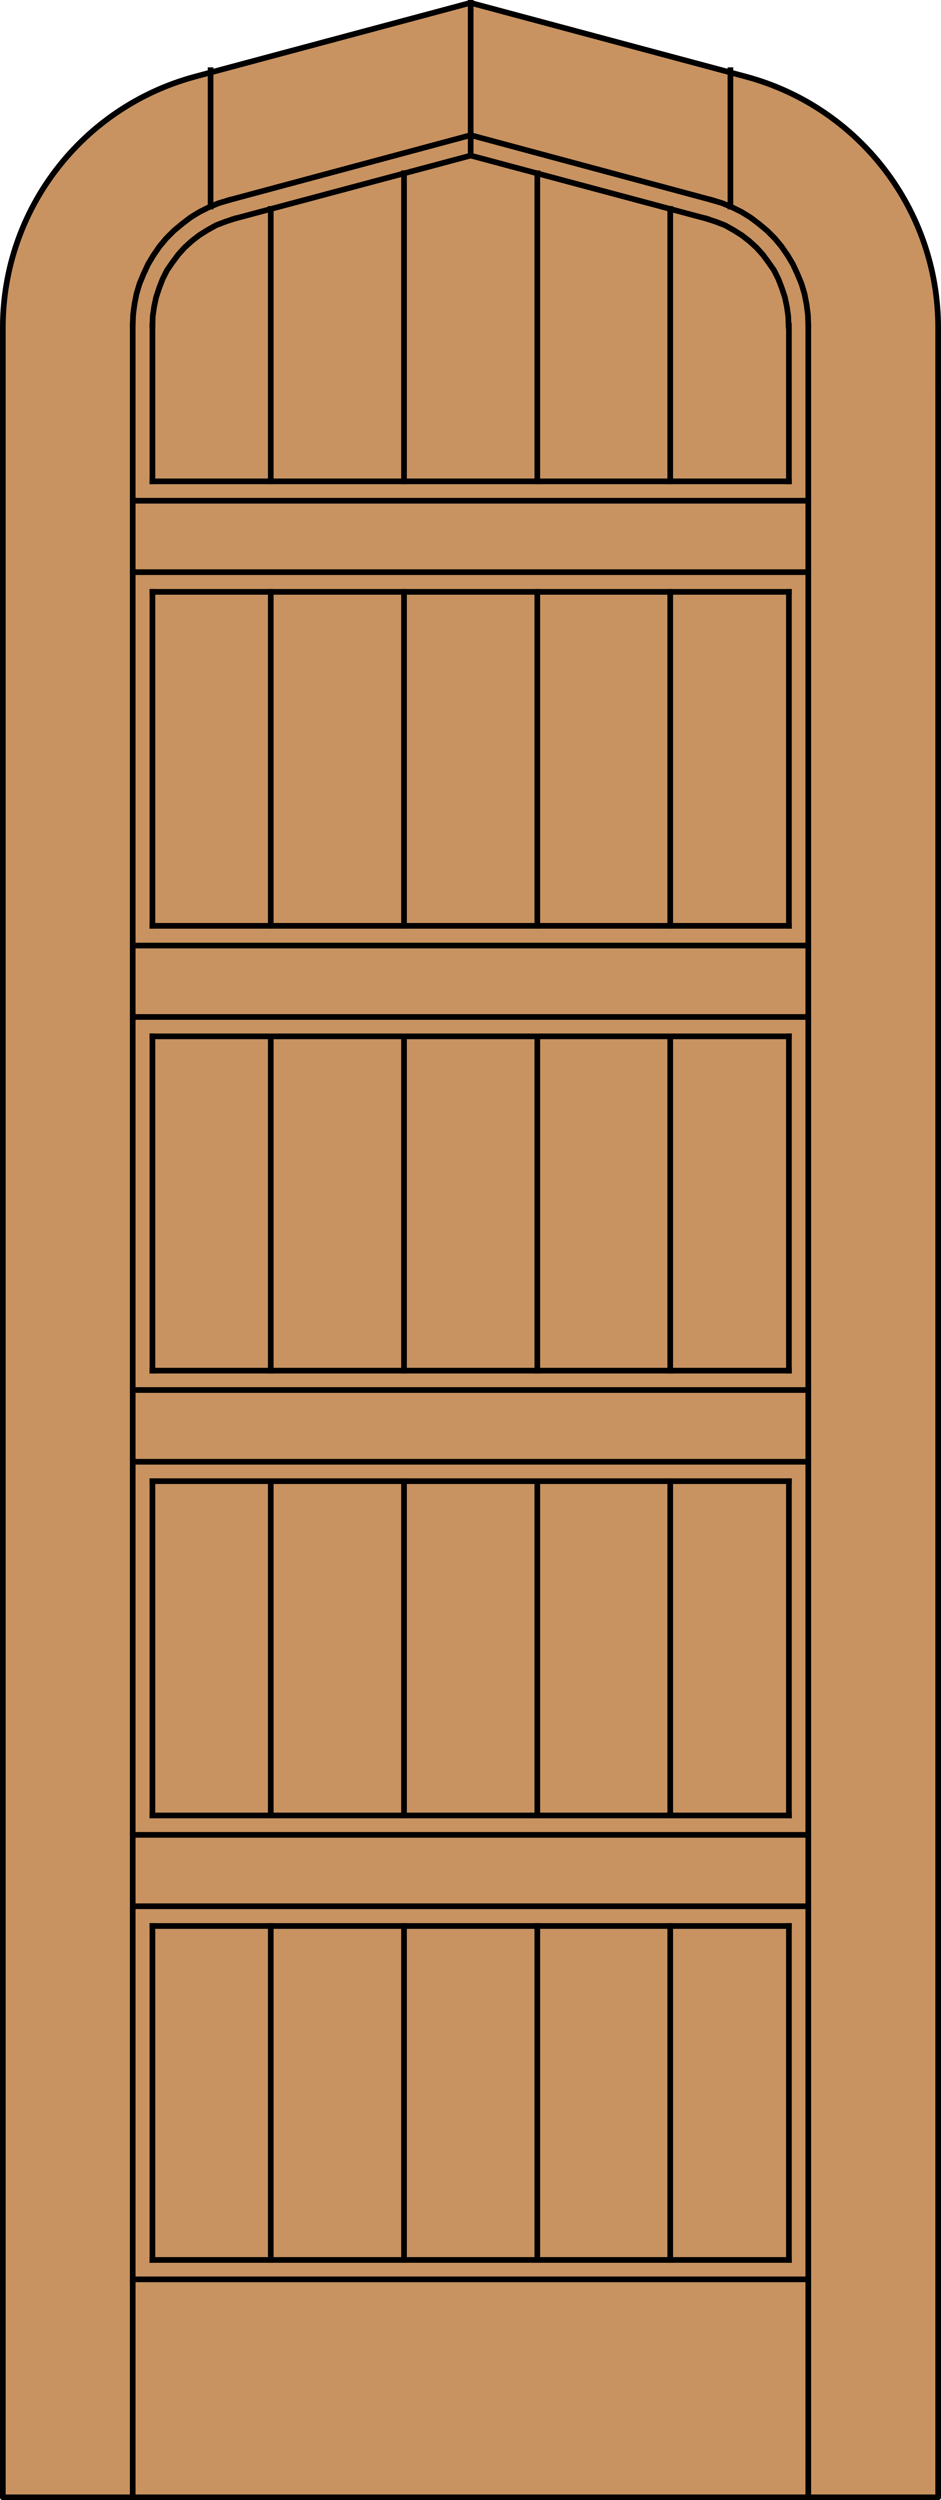 <?xml version="1.0" encoding="utf-8"?>
<!-- Generator: Adobe Illustrator 14.0.0, SVG Export Plug-In . SVG Version: 6.00 Build 43363)  -->
<!DOCTYPE svg PUBLIC "-//W3C//DTD SVG 1.1//EN" "http://www.w3.org/Graphics/SVG/1.1/DTD/svg11.dtd">
<svg version="1.1" id="Layer_1" xmlns="http://www.w3.org/2000/svg" xmlns:xlink="http://www.w3.org/1999/xlink" x="0px" y="0px"
	 width="83.014px" height="220.531px" viewBox="0 0 83.014 220.531" enable-background="new 0 0 83.014 220.531"
	 xml:space="preserve">
<g id="DOOR_FILL">
	<path fill="#C89361" d="M82.764,220.281H0.25V34.084v-5.193c0-10.373,6.968-19.454,16.985-22.139l24.271-6.503l24.269,6.503
		c10.021,2.685,16.988,11.766,16.988,22.139V220.281z"/>
</g>
<g id="GLASS">
</g>
<g id="_x31_">
	<polyline fill="none" stroke="#000000" stroke-width="0.5" stroke-linecap="round" stroke-linejoin="round" points="0.25,34.084 
		0.25,220.281 82.764,220.281 82.764,34.084 	"/>
	<path fill="none" stroke="#000000" stroke-width="0.5" stroke-linecap="round" stroke-linejoin="round" d="M0.25,34.084v-5.193
		c0-10.373,6.968-19.454,16.985-22.139l24.271-6.503l24.269,6.503c10.021,2.685,16.988,11.766,16.988,22.139v5.193"/>
</g>
<g id="_x30_">
</g>
<g id="Layer_1_1_">
</g>
<g>
	<polyline fill="none" stroke="#000000" stroke-width="0.5" stroke-linecap="square" stroke-miterlimit="10" points="20.647,19.301 
		19.837,19.571 19.057,19.871 18.307,20.291 17.587,20.741 16.927,21.251 16.298,21.821 15.728,22.451 15.218,23.141 14.738,23.831 
		14.348,24.61 14.048,25.391 13.778,26.201 13.598,27.041 13.478,27.88 13.448,28.72 	"/>
	<polyline fill="none" stroke="#000000" stroke-width="0.5" stroke-linecap="square" stroke-miterlimit="10" points="20.647,19.301 
		41.522,13.722 62.368,19.301 	"/>
	<polyline fill="none" stroke="#000000" stroke-width="0.5" stroke-linecap="square" stroke-miterlimit="10" points="69.566,28.72 
		69.536,27.88 69.416,27.041 69.237,26.201 68.966,25.391 68.666,24.61 68.277,23.831 67.796,23.141 67.286,22.451 66.717,21.821 
		66.087,21.251 65.427,20.741 64.707,20.291 63.957,19.871 63.177,19.571 62.368,19.301 	"/>
	
		<line fill="none" stroke="#000000" stroke-width="0.5" stroke-linecap="square" stroke-miterlimit="10" x1="11.708" y1="168.146" x2="71.306" y2="168.146"/>
	
		<line fill="none" stroke="#000000" stroke-width="0.5" stroke-linecap="square" stroke-miterlimit="10" x1="13.448" y1="199.344" x2="13.448" y2="169.887"/>
	
		<line fill="none" stroke="#000000" stroke-width="0.5" stroke-linecap="square" stroke-miterlimit="10" x1="69.597" y1="160.137" x2="13.448" y2="160.137"/>
	
		<line fill="none" stroke="#000000" stroke-width="0.5" stroke-linecap="square" stroke-miterlimit="10" x1="69.597" y1="52.208" x2="69.597" y2="81.665"/>
	
		<line fill="none" stroke="#000000" stroke-width="0.5" stroke-linecap="square" stroke-miterlimit="10" x1="71.306" y1="50.468" x2="11.708" y2="50.468"/>
	
		<line fill="none" stroke="#000000" stroke-width="0.5" stroke-linecap="square" stroke-miterlimit="10" x1="69.597" y1="28.72" x2="69.597" y2="42.459"/>
	
		<line fill="none" stroke="#000000" stroke-width="0.5" stroke-linecap="square" stroke-miterlimit="10" x1="69.597" y1="120.9" x2="13.448" y2="120.9"/>
	
		<line fill="none" stroke="#000000" stroke-width="0.5" stroke-linecap="square" stroke-miterlimit="10" x1="11.708" y1="220.281" x2="11.708" y2="28.72"/>
	
		<line fill="none" stroke="#000000" stroke-width="0.5" stroke-linecap="square" stroke-miterlimit="10" x1="59.128" y1="199.344" x2="59.128" y2="169.887"/>
	
		<line fill="none" stroke="#000000" stroke-width="0.5" stroke-linecap="square" stroke-miterlimit="10" x1="59.128" y1="160.137" x2="59.128" y2="130.68"/>
	
		<line fill="none" stroke="#000000" stroke-width="0.5" stroke-linecap="square" stroke-miterlimit="10" x1="59.128" y1="120.9" x2="59.128" y2="91.444"/>
	
		<line fill="none" stroke="#000000" stroke-width="0.5" stroke-linecap="square" stroke-miterlimit="10" x1="59.128" y1="81.665" x2="59.128" y2="52.208"/>
	
		<line fill="none" stroke="#000000" stroke-width="0.5" stroke-linecap="square" stroke-miterlimit="10" x1="59.128" y1="42.459" x2="59.128" y2="18.431"/>
	
		<line fill="none" stroke="#000000" stroke-width="0.5" stroke-linecap="square" stroke-miterlimit="10" x1="18.577" y1="18.221" x2="18.577" y2="6.192"/>
	<polyline fill="none" stroke="#000000" stroke-width="0.5" stroke-linecap="square" stroke-miterlimit="10" points="20.197,17.651 
		19.297,17.921 18.427,18.281 17.587,18.701 16.807,19.181 16.058,19.751 15.338,20.351 14.678,21.011 14.078,21.731 13.538,22.511 
		13.058,23.32 12.668,24.161 12.308,25.03 12.038,25.931 11.859,26.86 11.739,27.79 11.708,28.72 	"/>
	<polyline fill="none" stroke="#000000" stroke-width="0.5" stroke-linecap="square" stroke-miterlimit="10" points="20.197,17.651 
		41.522,11.922 62.818,17.651 	"/>
	<polyline fill="none" stroke="#000000" stroke-width="0.5" stroke-linecap="square" stroke-miterlimit="10" points="71.306,28.72 
		71.276,27.79 71.156,26.86 70.976,25.931 70.706,25.03 70.345,24.161 69.956,23.32 69.476,22.511 68.937,21.731 68.337,21.011 
		67.677,20.351 66.956,19.751 66.206,19.181 65.427,18.701 64.587,18.281 63.718,17.921 62.818,17.651 	"/>
	
		<line fill="none" stroke="#000000" stroke-width="0.5" stroke-linecap="square" stroke-miterlimit="10" x1="11.708" y1="122.609" x2="71.306" y2="122.609"/>
	
		<line fill="none" stroke="#000000" stroke-width="0.5" stroke-linecap="square" stroke-miterlimit="10" x1="13.448" y1="169.887" x2="69.597" y2="169.887"/>
	
		<line fill="none" stroke="#000000" stroke-width="0.5" stroke-linecap="square" stroke-miterlimit="10" x1="13.448" y1="160.137" x2="13.448" y2="130.65"/>
	
		<line fill="none" stroke="#000000" stroke-width="0.5" stroke-linecap="square" stroke-miterlimit="10" x1="69.597" y1="81.665" x2="13.448" y2="81.665"/>
	
		<line fill="none" stroke="#000000" stroke-width="0.5" stroke-linecap="square" stroke-miterlimit="10" x1="11.708" y1="161.848" x2="71.306" y2="161.848"/>
	
		<line fill="none" stroke="#000000" stroke-width="0.5" stroke-linecap="square" stroke-miterlimit="10" x1="69.597" y1="42.459" x2="13.448" y2="42.459"/>
	
		<line fill="none" stroke="#000000" stroke-width="0.5" stroke-linecap="square" stroke-miterlimit="10" x1="13.448" y1="120.9" x2="13.448" y2="91.414"/>
	
		<line fill="none" stroke="#000000" stroke-width="0.5" stroke-linecap="square" stroke-miterlimit="10" x1="35.643" y1="199.344" x2="35.643" y2="169.887"/>
	
		<line fill="none" stroke="#000000" stroke-width="0.5" stroke-linecap="square" stroke-miterlimit="10" x1="35.643" y1="160.137" x2="35.643" y2="130.68"/>
	
		<line fill="none" stroke="#000000" stroke-width="0.5" stroke-linecap="square" stroke-miterlimit="10" x1="35.643" y1="120.9" x2="35.643" y2="91.444"/>
	
		<line fill="none" stroke="#000000" stroke-width="0.5" stroke-linecap="square" stroke-miterlimit="10" x1="35.643" y1="81.665" x2="35.643" y2="52.208"/>
	
		<line fill="none" stroke="#000000" stroke-width="0.5" stroke-linecap="square" stroke-miterlimit="10" x1="35.643" y1="42.459" x2="35.643" y2="15.281"/>
	
		<line fill="none" stroke="#000000" stroke-width="0.5" stroke-linecap="square" stroke-miterlimit="10" x1="41.522" y1="13.722" x2="41.522" y2="0.043"/>
	
		<line fill="none" stroke="#000000" stroke-width="0.5" stroke-linecap="square" stroke-miterlimit="10" x1="69.597" y1="169.887" x2="69.597" y2="199.344"/>
	
		<line fill="none" stroke="#000000" stroke-width="0.5" stroke-linecap="square" stroke-miterlimit="10" x1="71.306" y1="83.405" x2="11.708" y2="83.405"/>
	
		<line fill="none" stroke="#000000" stroke-width="0.5" stroke-linecap="square" stroke-miterlimit="10" x1="13.448" y1="130.65" x2="69.597" y2="130.65"/>
	
		<line fill="none" stroke="#000000" stroke-width="0.5" stroke-linecap="square" stroke-miterlimit="10" x1="13.448" y1="81.665" x2="13.448" y2="52.208"/>
	
		<line fill="none" stroke="#000000" stroke-width="0.5" stroke-linecap="square" stroke-miterlimit="10" x1="71.306" y1="220.281" x2="71.306" y2="28.72"/>
	
		<line fill="none" stroke="#000000" stroke-width="0.5" stroke-linecap="square" stroke-miterlimit="10" x1="71.306" y1="89.704" x2="11.708" y2="89.704"/>
	
		<line fill="none" stroke="#000000" stroke-width="0.5" stroke-linecap="square" stroke-miterlimit="10" x1="13.448" y1="91.414" x2="69.597" y2="91.414"/>
	
		<line fill="none" stroke="#000000" stroke-width="0.5" stroke-linecap="square" stroke-miterlimit="10" x1="23.886" y1="199.344" x2="23.886" y2="169.887"/>
	
		<line fill="none" stroke="#000000" stroke-width="0.5" stroke-linecap="square" stroke-miterlimit="10" x1="23.886" y1="160.137" x2="23.886" y2="130.68"/>
	
		<line fill="none" stroke="#000000" stroke-width="0.5" stroke-linecap="square" stroke-miterlimit="10" x1="23.886" y1="120.9" x2="23.886" y2="91.444"/>
	
		<line fill="none" stroke="#000000" stroke-width="0.5" stroke-linecap="square" stroke-miterlimit="10" x1="23.886" y1="81.665" x2="23.886" y2="52.208"/>
	
		<line fill="none" stroke="#000000" stroke-width="0.5" stroke-linecap="square" stroke-miterlimit="10" x1="23.886" y1="42.459" x2="23.886" y2="18.431"/>
	
		<line fill="none" stroke="#000000" stroke-width="0.5" stroke-linecap="square" stroke-miterlimit="10" x1="64.437" y1="18.221" x2="64.437" y2="6.192"/>
	
		<line fill="none" stroke="#000000" stroke-width="0.5" stroke-linecap="square" stroke-miterlimit="10" x1="11.708" y1="201.055" x2="71.306" y2="201.055"/>
	
		<line fill="none" stroke="#000000" stroke-width="0.5" stroke-linecap="square" stroke-miterlimit="10" x1="69.597" y1="199.344" x2="13.448" y2="199.344"/>
	
		<line fill="none" stroke="#000000" stroke-width="0.5" stroke-linecap="square" stroke-miterlimit="10" x1="69.597" y1="130.65" x2="69.597" y2="160.137"/>
	
		<line fill="none" stroke="#000000" stroke-width="0.5" stroke-linecap="square" stroke-miterlimit="10" x1="13.448" y1="52.208" x2="69.597" y2="52.208"/>
	
		<line fill="none" stroke="#000000" stroke-width="0.5" stroke-linecap="square" stroke-miterlimit="10" x1="11.708" y1="128.939" x2="71.306" y2="128.939"/>
	
		<line fill="none" stroke="#000000" stroke-width="0.5" stroke-linecap="square" stroke-miterlimit="10" x1="13.448" y1="42.459" x2="13.448" y2="28.72"/>
	
		<line fill="none" stroke="#000000" stroke-width="0.5" stroke-linecap="square" stroke-miterlimit="10" x1="69.597" y1="91.414" x2="69.597" y2="120.9"/>
	
		<line fill="none" stroke="#000000" stroke-width="0.5" stroke-linecap="square" stroke-miterlimit="10" x1="11.708" y1="44.168" x2="71.306" y2="44.168"/>
	
		<line fill="none" stroke="#000000" stroke-width="0.5" stroke-linecap="square" stroke-miterlimit="10" x1="47.401" y1="199.344" x2="47.401" y2="169.887"/>
	
		<line fill="none" stroke="#000000" stroke-width="0.5" stroke-linecap="square" stroke-miterlimit="10" x1="47.401" y1="160.137" x2="47.401" y2="130.68"/>
	
		<line fill="none" stroke="#000000" stroke-width="0.5" stroke-linecap="square" stroke-miterlimit="10" x1="47.401" y1="120.9" x2="47.401" y2="91.444"/>
	
		<line fill="none" stroke="#000000" stroke-width="0.5" stroke-linecap="square" stroke-miterlimit="10" x1="47.401" y1="81.665" x2="47.401" y2="52.208"/>
	
		<line fill="none" stroke="#000000" stroke-width="0.5" stroke-linecap="square" stroke-miterlimit="10" x1="47.401" y1="42.459" x2="47.401" y2="15.281"/>
</g>
</svg>

